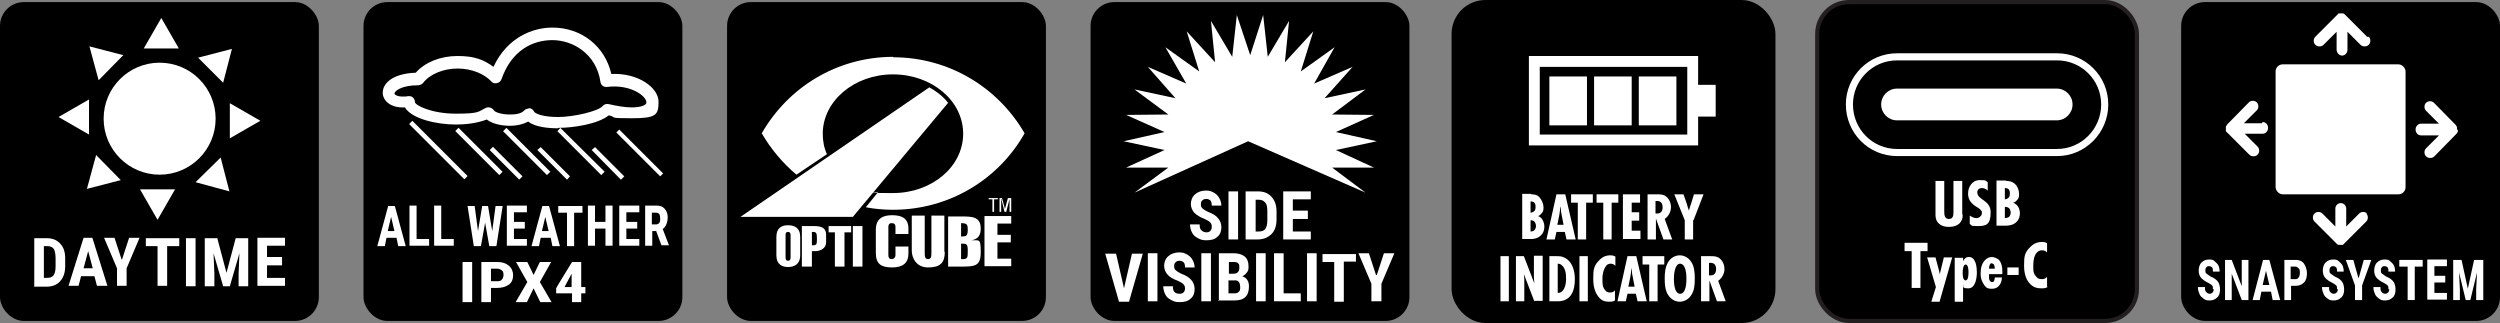 <svg viewBox="0 0 598.26 77.3" height="77.3" width="598.26" xmlns="http://www.w3.org/2000/svg" id="b"><rect x="0" y="0" width="598.26" height="77.3" fill="#808080" stroke="none"/><g id="c"><rect ry="5.7" rx="5.7" height="76.3" width="76.3" y=".5"></rect><polygon fill="#fff" points="38.6 4.3 42.8 11.6 34.4 11.6 38.6 4.3"></polygon><polygon fill="#fff" points="37.7 52.6 33.5 45.3 41.9 45.3 37.7 52.6"></polygon><polygon fill="#fff" points="14 28 21.3 23.8 21.3 32.2 14 28"></polygon><polygon fill="#fff" points="62.3 28.9 55 33.1 55 24.7 62.3 28.9"></polygon><polygon fill="#fff" points="20.8 45.2 23 37.1 28.9 43.1 20.8 45.2"></polygon><polygon fill="#fff" points="55.5 11.7 53.4 19.8 47.4 13.8 55.5 11.7"></polygon><polygon fill="#fff" points="54.9 45.8 46.8 43.6 52.8 37.7 54.9 45.8"></polygon><polygon fill="#fff" points="21.4 11.1 29.5 13.2 23.6 19.2 21.4 11.1"></polygon><circle fill="#fff" r="13.4" cy="28.4" cx="38.2"></circle><path fill="#fff" d="M8.2,68.5v-11.5h3c1.3,0,2.4.4,3.2,1.3.8.8,1.2,2,1.2,3.5v1.9c0,1.5-.4,2.7-1.2,3.6s-1.9,1.3-3.3,1.3h-3l.1-.1ZM10.5,58.9v7.6h.7c.8,0,1.3-.2,1.6-.6.3-.4.5-1.1.5-2.1v-2c0-1.1-.2-1.8-.4-2.2-.3-.4-.8-.7-1.5-.7h-.9Z"></path><path fill="#fff" d="M22.6,66.1h-3.2l-.6,2.3h-2.4l3.6-11.5h2.1l3.6,11.5h-2.5l-.6-2.3h0ZM20,64.2h2.2l-1.1-4.1-1.1,4.1h0Z"></path><path fill="#fff" d="M29.2,62.1l1.7-5.2h2.5l-3.1,7.3v4.2h-2.3v-4.2l-3.1-7.3h2.5l1.7,5.2h.1Z"></path><path fill="#fff" d="M42.8,58.9h-2.8v9.5h-2.3v-9.5h-2.8v-1.9h8v1.9h-.1Z"></path><path fill="#fff" d="M46.8,68.5h-2.3v-11.5h2.3v11.5Z"></path><path fill="#fff" d="M52,57l2.2,8.3,2.2-8.3h3v11.5h-2.3v-3.1l.2-4.8-2.3,7.9h-1.6l-2.3-7.9.2,4.8v3.1h-2.3v-11.5h3.1-.1Z"></path><path fill="#fff" d="M67.5,63.5h-3.6v3h4.3v1.9h-6.6v-11.5h6.6v1.9h-4.3v2.7h3.6v1.9h0v.1Z"></path><rect ry="5.7" rx="5.7" height="76.3" width="76.3" y=".5" x="86.99"></rect><path fill="#fff" d="M133.59,30.7c-2.5,0-5.5-.3-7.2-1.6-1.1.6-2.6,1-4.4,1s-4.1-.4-5.5-1.5c-2.6,1-5.5,1.2-7.4,1.2-4.5,0-10.5-1.3-12.2-4.1-3.5.2-5.3-1.7-5.3-3.5,0-2.3,2.4-4.6,7.9-4.8,2.2-2.5,5.9-4,10-4s6.3.9,8.6,2.6c3.2-6.9,9.2-9.4,14.1-9.4,7,0,12.6,4.5,14.1,11.1,6.6-.3,11.3,3.4,11.3,6.6s-.5,4-6.4,4-3.4-.2-5.5-.7c-2.6,2.1-8.5,3-12.1,3h0v.1ZM126.49,25.9h.2c.4,0,.9.3,1.1.8.3.5,2.1,1.3,5.8,1.3s9.6-1.4,10.6-2.6c.3-.4.9-.6,1.4-.5,2.2.5,4,.8,5.6.8,2.4,0,3.5-.6,3.5-1.2,0-1.5-3.8-4.4-9.4-3.7-.8.1-1.5-.4-1.6-1.2-1-6.8-6.7-10-11.5-10s-9.8,2.5-12.2,9.4c-.2.5-.6.8-1.1.9s-1,0-1.3-.4c-1.8-1.9-4.8-3.1-8.1-3.1s-6.6,1.3-8.2,3.4c-.3.4-.7.5-1.1.6-4.4,0-5.8,1.5-5.8,2,0,.2.6.7,1.9.7s.9,0,1.3-.1c.4,0,.9,0,1.2.3s.5.7.5,1.1c0,.8,4,2.8,9.8,2.8s5.3-.5,7.2-1.4c.7-.3,1.5,0,1.9.6.2.4,1.7,1,3.8,1s2.9-.4,3.5-1c.3-.3.6-.4,1-.4h0v-.1Z"></path><rect fill="#fff" transform="translate(5.33 84.69) rotate(-45)" height="18.7" width="1.1" y="26.56" x="104.35"></rect><rect fill="#fff" transform="translate(7.86 97.08) rotate(-45)" height="10" width="1.1" y="34.05" x="120.56"></rect><rect fill="#fff" transform="translate(7.95 91.65) rotate(-45)" height="14.9" width="1.1" y="28.78" x="114.05"></rect><polygon fill="#fff" points="135.69 43 128.59 35.9 129.39 35.2 136.39 42.2 135.69 43"></polygon><polygon fill="#fff" points="130.89 41.9 120.39 31.4 121.19 30.6 131.69 41.1 130.89 41.9"></polygon><polygon fill="#fff" points="148.59 43 141.59 35.9 142.39 35.2 149.39 42.2 148.59 43"></polygon><polygon fill="#fff" points="157.99 42.2 147.49 31.7 148.19 31 158.69 41.5 157.99 42.2"></polygon><polygon fill="#fff" points="143.89 41.9 133.39 31.4 134.09 30.6 144.69 41.1 143.89 41.9"></polygon><path fill="#fff" d="M94.79,56.9h-2.3l-.4,2h-1.8l2.6-9.6h1.6l2.6,9.6h-1.8l-.4-2h-.1ZM92.79,55.3h1.6l-.8-3.4-.8,3.4h0Z"></path><path fill="#fff" d="M99.69,57.2h3v1.6h-4.7v-9.6h1.7v8Z"></path><path fill="#fff" d="M105.59,57.2h3v1.6h-4.7v-9.6h1.7v8Z"></path><path fill="#fff" d="M117.79,55.3l.8-6h1.7l-1.5,9.6h-1.7l-1-5.6-1,5.6h-1.7l-1.5-9.6h1.7l.8,6,1-6h1.4l1,6h0Z"></path><path fill="#fff" d="M125.59,54.7h-2.6v2.5h3.1v1.6h-4.8v-9.6h4.8v1.6h-3.1v2.3h2.6v1.6h0Z"></path><path fill="#fff" d="M131.69,56.9h-2.3l-.4,2h-1.8l2.6-9.6h1.6l2.6,9.6h-1.8l-.4-2h-.1ZM129.69,55.3h1.6l-.8-3.4-.8,3.4h0Z"></path><path fill="#fff" d="M139.49,50.9h-2.1v8h-1.7v-8h-2.1v-1.6h5.8v1.6h.1Z"></path><path fill="#fff" d="M146.59,58.8h-1.7v-4.1h-2.5v4.1h-1.7v-9.6h1.7v3.9h2.5v-3.9h1.7v9.6Z"></path><path fill="#fff" d="M152.49,54.7h-2.6v2.5h3.1v1.6h-4.8v-9.6h4.8v1.6h-3.1v2.3h2.6v1.6h0Z"></path><path fill="#fff" d="M156.89,55.3h-.8v3.5h-1.7v-9.6h2.7c.9,0,1.5.2,2,.8s.7,1.2.7,2.1-.4,2.2-1.2,2.7l1.5,3.9h-1.8l-1.3-3.5h0l-.1.1ZM155.99,53.7h1c.3,0,.6-.1.8-.4.2-.3.2-.6.2-1,0-1-.3-1.4-1-1.4h-1v2.8h0Z"></path><path fill="#fff" d="M112.99,72.3h-2.3v-9.6h2.3v9.6Z"></path><path fill="#fff" d="M117.49,68.9v3.4h-2.3v-9.6h3.9c1.1,0,2,.3,2.7.9.7.6,1,1.4,1,2.3s-.3,1.7-1,2.2-1.6.8-2.8.8h-1.6.1ZM117.49,67.3h1.6c.4,0,.8-.1,1-.4.2-.2.4-.6.4-1.1s-.1-.9-.4-1.1-.6-.4-1-.4h-1.6v3Z"></path><path fill="#fff" d="M127.59,66l1.6-3.3h2.7l-2.7,4.8,2.8,4.8h-2.7l-1.6-3.3-1.6,3.3h-2.7l2.8-4.8-2.7-4.8h2.7l1.6,3.3h-.2Z"></path><path fill="#fff" d="M139.09,68.7h1v1.5h-1v2.1h-2.2v-2.1h-3.8v-1.2c-.1,0,3.8-6.3,3.8-6.3h2.2v6h0ZM135.09,68.7h1.7v-3.2h0l-1.7,3.2Z"></path><rect ry="5.7" rx="5.7" height="76.3" width="76.3" y=".5" x="173.99"></rect><path fill="#fff" d="M222.39,20.9l-45.2,31h26.9l22.8-27.3c-1.2-1.5-2.7-2.7-4.5-3.7h0Z"></path><path fill="#fff" d="M213.79,13.6c-13.5,0-25.2,7.3-31.5,18.3,2.2,3.8,5,7.1,8.3,9.9l7.3-4.9c-.7-1.5-1-3.2-1-4.9,0-7.8,7.5-14.2,16.8-14.2s16.8,6.3,16.8,14.2-7.5,14.2-16.8,14.2-2.4-.1-3.5-.3l-3,3.7c2.1.4,4.3.6,6.5.6,13.5,0,25.3-7.3,31.5-18.3-6.3-10.9-18-18.2-31.5-18.2h0l.1-.1Z"></path><path fill="#fff" d="M187.99,56.2c0-.4.1-.7.6-.7s.6.4.6.7v5.4c0,.4-.1.8-.6.8s-.6-.4-.6-.8v-5.4ZM191.49,56.7c0-2.2-1.4-2.8-2.9-2.8s-2.8.6-2.8,2.8v4.4c0,2.2,1.4,2.8,2.8,2.8s2.9-.6,2.9-2.8v-4.4Z"></path><path fill="#fff" d="M194.29,55.5h.3c.8,0,.9.4.9,1.6s0,1.6-.9,1.6h-.3v-3.2h0ZM194.29,63.8v-3.7h.8c1.3,0,2.6-.7,2.6-2.1v-1.8c0-1.7-1.1-2.1-3-2.1h-2.8v9.7h2.4Z"></path><path fill="#fff" d="M198.29,55.6v-1.5h5.4v1.5h-1.6v8.2h-2.3v-8.2h-1.6.1Z"></path><path fill="#fff" d="M204.09,63.8v-9.7h2.3v9.7h-2.3Z"></path><path fill="#fff" d="M217.39,59.1v1.6c0,2.2-1.3,3.3-3.9,3.3s-3.9-.8-3.9-3.5v-5.5c0-2.8,1.8-3.5,3.9-3.5s3.9.6,3.9,3.2v1.3h-3.1v-1.7c0-.5-.2-.9-.9-.9s-.8.5-.8.9v6.8c0,.5.2.9.8.9s.9-.5.9-.9v-2.1h3.1v.1Z"></path><path fill="#fff" d="M226.09,60.3c0,2.6-1.1,3.7-4,3.7s-3.9-2.4-3.9-4v-8.4h3.1v8.7c0,1,0,1.7.8,1.7s.8-.7.8-1.7v-8.7h3.1v8.6h0l.1.1Z"></path><path fill="#fff" d="M229.99,58.3c1.3,0,1.6,0,1.6,1.7s0,2.1-1.6,2v-3.7ZM226.89,63.8h3.1c3.3,0,4.7-.1,4.7-3.4s-.2-2.9-2.2-2.9h0c1.8-.3,2.2-1.5,2.2-2.8,0-2.9-2.1-2.9-4.7-2.9h-3.1v12.1h0v-.1ZM229.99,53.4c1.5,0,1.6.4,1.6,1.6,0,1.8-.7,1.5-1.6,1.6,0,0,0-3.2,0-3.2Z"></path><path fill="#fff" d="M235.59,63.8v-12.1h6.4v1.8h-3.3v2.7h3.2v1.8h-3.2v3.9h3.3v1.8h-6.4v.1Z"></path><path fill="#fff" d="M236.69,47.4h2.1v.3h-.9v3h-.4v-3h-.9v-.3h.1Z"></path><path fill="#fff" d="M241.39,47.4h.6v3.3h-.4v-3.2h0c0,.2,0,.3-.1.5l-.7,2.7h-.4l-.7-2.8c0-.1,0-.2-.1-.4h0v3.2h-.4v-3.3h.6l.7,2.6v.5h0v-.5l.7-2.6h.2Z"></path><rect ry="5.7" rx="5.7" height="76.3" width="76.3" y=".5" x="260.98"></rect><path fill="#fff" d="M289.98,54.3c0-.5-.1-.8-.4-1.1s-.7-.5-1.3-.8c-1.1-.4-2-1-2.5-1.5-.5-.6-.8-1.3-.8-2.1s.3-1.7,1-2.3,1.6-.9,2.6-.9,1.3.2,1.9.5c.5.3,1,.7,1.3,1.3.3.5.5,1.2.5,1.8h-2.3c0-.5-.1-1-.3-1.2s-.6-.4-1-.4-.7.1-1,.4-.3.6-.3,1,.1.6.4.9c.2.2.7.5,1.3.8,1.1.4,1.9.9,2.4,1.5s.8,1.3.8,2.2-.3,1.8-1,2.3c-.6.6-1.5.8-2.6.8s-1.4-.2-2-.5-1.1-.7-1.4-1.3-.5-1.2-.5-2h2.3c0,.7.1,1.1.4,1.4s.7.5,1.3.5,1.2-.4,1.2-1.3h0Z"></path><path fill="#fff" d="M296.28,57.3h-2.3v-11.5h2.3v11.5Z"></path><path fill="#fff" d="M298.08,57.3v-11.5h3c1.3,0,2.4.4,3.2,1.3s1.2,2,1.2,3.5v1.9c0,1.5-.4,2.7-1.2,3.5s-1.9,1.3-3.3,1.3h-3,.1ZM300.48,47.8v7.6h.7c.8,0,1.3-.2,1.6-.6.3-.4.5-1.1.5-2.1v-2c0-1.1-.1-1.8-.5-2.2-.3-.4-.8-.7-1.5-.7h-.8Z"></path><path fill="#fff" d="M312.98,52.4h-3.6v3h4.3v1.9h-6.6v-11.5h6.6v1.9h-4.3v2.7h3.6v1.9h0v.1Z"></path><path fill="#fff" d="M268.98,69l1.9-8.3h2.6l-3.3,11.5h-2.4l-3.3-11.5h2.6l1.9,8.3h0Z"></path><path fill="#fff" d="M276.98,72.1h-2.3v-11.5h2.3v11.5Z"></path><path fill="#fff" d="M283.58,69.1c0-.5-.1-.8-.4-1.1s-.7-.5-1.3-.8c-1.1-.4-2-.9-2.5-1.5s-.8-1.3-.8-2.1.3-1.7,1-2.3,1.6-.9,2.6-.9,1.3.2,1.9.5c.5.3,1,.7,1.3,1.3.3.5.5,1.2.5,1.8h-2.3c0-.5-.1-1-.3-1.2s-.6-.4-1-.4-.7.1-1,.4-.3.6-.3,1,.1.6.4.9c.2.2.7.5,1.3.8,1.1.4,1.9.9,2.4,1.5s.8,1.3.8,2.2-.3,1.8-1,2.3c-.6.6-1.5.8-2.6.8s-1.4-.2-2-.5-1.1-.7-1.4-1.3-.5-1.2-.5-2h2.3c0,.7.1,1.1.4,1.4s.7.4,1.3.4,1.2-.4,1.2-1.3h0v.1Z"></path><path fill="#fff" d="M289.78,72.1h-2.3v-11.5h2.3v11.5Z"></path><path fill="#fff" d="M291.68,72.1v-11.5h3.5c1.2,0,2.1.3,2.7.8s.9,1.3.9,2.3-.1,1.1-.4,1.5-.6.7-1.1.9c.5.2.9.4,1.2.9.3.4.4,1,.4,1.6,0,1.1-.3,2-.9,2.5-.6.6-1.5.8-2.7.8h-3.8l.2.2ZM293.98,65.5h1.2c.9,0,1.4-.5,1.4-1.4s-.1-.9-.3-1.1c-.2-.2-.5-.3-1-.3h-1.2v2.9h0l-.1-.1ZM293.98,67.1v3.1h1.5c.4,0,.7-.1,1-.4s.3-.6.3-1.1c0-1-.4-1.6-1.1-1.6h-1.7Z"></path><path fill="#fff" d="M302.88,72.1h-2.3v-11.5h2.3v11.5Z"></path><path fill="#fff" d="M307.18,70.2h4.1v1.9h-6.4v-11.5h2.3v9.6h0Z"></path><path fill="#fff" d="M315.08,72.1h-2.3v-11.5h2.3v11.5Z"></path><path fill="#fff" d="M324.38,62.6h-2.8v9.6h-2.3v-9.5h-2.8v-1.9h8v1.9l-.1-.1Z"></path><path fill="#fff" d="M329.48,65.8l1.7-5.2h2.5l-3.1,7.3v4.2h-2.4v-4.2l-3.1-7.3h2.5l1.7,5.2h.2Z"></path><polygon fill="#fff" points="298.68 33.8 326.78 46.1 318.78 40.1 328.78 40.1 319.68 35.9 329.48 33.8 319.68 31.6 328.78 27.5 318.78 27.4 326.78 21.4 316.98 23.5 323.68 16 314.48 20 319.38 11.3 311.28 17.1 314.28 7.5 307.48 14.9 308.48 5 303.38 13.6 302.28 3.6 299.18 13.2 295.98 3.6 294.88 13.6 289.78 5 290.78 14.9 283.98 7.5 286.98 17.1 278.88 11.3 283.88 20 274.68 16 281.28 23.5 271.48 21.4 279.58 27.4 269.48 27.5 278.68 31.6 268.88 33.8 278.68 35.9 269.48 40.1 279.58 40.1 271.48 46.1 298.68 33.8"></polygon><rect ry="5.7" rx="5.7" height="76.3" width="76.3" y=".5" x="521.96"></rect><rect fill="#fff" ry="1.7" rx="1.7" height="31.1" width="31.1" y="15.4" x="544.56"></rect><path fill="#fff" d="M587.96,30.9v-.5c0-.1-.1-.2-.2-.3v-.1h0l-5.3-5.4c-.5-.5-1.4-.5-1.9,0s-.5,1.4,0,1.9l3.1,3.1h-4.3c-.7,0-1.3.6-1.3,1.4s.6,1.4,1.3,1.4h4.3l-3.1,3.1c-.5.5-.5,1.4,0,1.9.3.3.6.4,1,.4s.7-.1,1-.4l5.3-5.4c.1-.1.2-.3.3-.4v-.5h0l-.2-.2Z"></path><path fill="#fff" d="M541.26,29.5h-4.3l3.1-3.1c.5-.5.5-1.4,0-1.9s-1.4-.5-1.9,0l-5.3,5.4h0v.1c0,.1-.2.2-.2.3v1c0,.2.2.3.3.4l5.3,5.3c.3.3.6.4,1,.4s.7-.1,1-.4c.5-.5.5-1.4,0-1.9l-3.1-3.1h4.3c.7,0,1.3-.6,1.3-1.4s-.6-1.4-1.3-1.4h0l-.2.3Z"></path><path fill="#fff" d="M566.46,8.8l-5.3-5.3h0c-.1-.1-.2-.2-.4-.3h-1c-.2,0-.3.2-.4.3h0l-5.3,5.3c-.5.5-.5,1.4,0,1.9.3.3.6.4,1,.4s.7-.1,1-.4l3.1-3.1v4.3c0,.7.6,1.4,1.3,1.4s1.3-.6,1.3-1.4v-4.3l3.1,3.1c.3.3.6.4,1,.4s.7-.1,1-.4c.5-.5.5-1.4,0-1.9h-.4Z"></path><path fill="#fff" d="M566.46,51.1c-.5-.5-1.4-.5-1.9,0l-3.1,3.1v-4.3c0-.7-.6-1.3-1.3-1.3s-1.3.6-1.3,1.3v4.3l-3.1-3.1c-.5-.5-1.4-.5-1.9,0s-.5,1.4,0,1.9l5.3,5.3h0c.1.1.2.2.4.3h1c.2,0,.3-.2.4-.3h0l5.3-5.3c.5-.5.5-1.4,0-1.9h.2Z"></path><path fill="#fff" d="M529.56,69.2c0-.4,0-.7-.2-.9s-.5-.4-.9-.6c-.8-.4-1.4-.8-1.8-1.3s-.5-1.1-.5-1.7.2-1.5.7-1.9c.5-.5,1.1-.7,1.8-.7s1,.1,1.3.4.7.6.9,1,.3,1,.3,1.5h-1.6c0-.4,0-.8-.2-1s-.4-.3-.7-.3-.5,0-.7.3c-.2.2-.2.5-.2.8s0,.5.3.7.5.4,1,.7c.8.3,1.4.8,1.7,1.2s.5,1.1.5,1.9-.2,1.5-.7,1.9c-.5.5-1.1.7-1.8.7s-1-.1-1.4-.4-.8-.6-1-1.1-.4-1-.4-1.7h1.7c0,.6,0,.9.3,1.2s.5.4.9.4.9-.4.9-1.1h-.2Z"></path><path fill="#fff" d="M538.06,71.8h-1.6l-2.4-6.3v6.3h-1.6v-9.6h1.6l2.4,6.3v-6.3h1.6v9.6h0Z"></path><path fill="#fff" d="M543.36,69.8h-2.2l-.4,2h-1.7l2.5-9.6h1.5l2.6,9.6h-1.8l-.4-2h-.1ZM541.56,68.2h1.5l-.8-3.4-.8,3.4h.1Z"></path><path fill="#fff" d="M548.26,68.4v3.4h-1.6v-9.6h2.8c.8,0,1.5.3,1.9.9s.7,1.4.7,2.3-.2,1.7-.7,2.2-1.1.8-2,.8h-1.1ZM548.26,66.8h1.1c.3,0,.5-.1.7-.4.2-.2.3-.6.3-1.1s0-.9-.3-1.1-.4-.4-.7-.4h-1.2v3h.1Z"></path><path fill="#fff" d="M559.26,69.2c0-.4,0-.7-.2-.9s-.5-.4-.9-.6c-.8-.4-1.4-.8-1.8-1.3s-.5-1.1-.5-1.7.2-1.5.7-1.9c.5-.5,1.1-.7,1.8-.7s1,.1,1.3.4.7.6.9,1,.3,1,.3,1.5h-1.6c0-.4,0-.8-.2-1s-.4-.3-.7-.3-.5,0-.7.3c-.2.2-.2.5-.2.8s0,.5.3.7.5.4,1,.7c.8.3,1.4.8,1.7,1.2s.5,1.1.5,1.9-.2,1.5-.7,1.9c-.5.5-1.1.7-1.8.7s-1-.1-1.4-.4-.8-.6-1-1.1-.4-1-.4-1.7h1.7c0,.6,0,.9.3,1.2s.5.4.9.4.9-.4.9-1.1h-.2Z"></path><path fill="#fff" d="M564.46,66.5l1.2-4.3h1.8l-2.2,6.1v3.5h-1.7v-3.5l-2.2-6.1h1.8l1.2,4.3h.1Z"></path><path fill="#fff" d="M571.56,69.2c0-.4,0-.7-.2-.9s-.5-.4-.9-.6c-.8-.4-1.4-.8-1.8-1.3s-.5-1.1-.5-1.7.2-1.5.7-1.9c.5-.5,1.1-.7,1.8-.7s1,.1,1.3.4.7.6.9,1,.3,1,.3,1.5h-1.6c0-.4,0-.8-.2-1s-.4-.3-.7-.3-.5,0-.7.3c-.2.2-.2.5-.2.8s0,.5.3.7.5.4,1,.7c.8.3,1.4.8,1.7,1.2s.5,1.1.5,1.9-.2,1.5-.7,1.9c-.5.5-1.1.7-1.8.7s-1-.1-1.4-.4-.8-.6-1-1.1-.4-1-.4-1.7h1.7c0,.6,0,.9.3,1.2s.5.4.9.4.9-.4.9-1.1h-.2Z"></path><path fill="#fff" d="M579.86,63.8h-2v8h-1.7v-8h-2v-1.6h5.6v1.6h.1Z"></path><path fill="#fff" d="M585.16,67.6h-2.6v2.5h3v1.6h-4.7v-9.6h4.7v1.6h-3v2.3h2.6v1.6Z"></path><path fill="#fff" d="M589.06,62.2l1.5,6.9,1.5-6.9h2.2v9.6h-1.7v-2.6l.2-4-1.6,6.6h-1.1l-1.6-6.6.2,4v2.6h-1.6v-9.6h2.2-.2Z"></path><rect stroke-miterlimit="10" stroke="#231f20" ry="7.6" rx="7.6" height="76.3" width="76.5" y=".5" x="434.87"></rect><path stroke-width="1.7" stroke-miterlimit="10" stroke="#fff" fill="none" d="M453.97,13.6h38.3c6.3,0,11.4,5.1,11.4,11.4h0c0,6.3-5.1,11.5-11.4,11.5h-38.3c-6.3,0-11.4-5.1-11.4-11.5h0c0-6.3,5.1-11.4,11.4-11.4Z"></path><path fill="#fff" d="M453.97,21.2h38.2c2.1,0,3.8,1.7,3.8,3.8h0c0,2.1-1.7,3.8-3.8,3.8h-38.2c-2.1,0-3.8-1.7-3.8-3.8h0c0-2.1,1.7-3.8,3.8-3.8Z"></path><path fill="#fff" d="M469.67,51.3c0,.6,0,1.1-.4,1.7-.6,1-1.8,1.3-2.9,1.3-1.8,0-3.2-.9-3.2-2.8v-8.2h2.1v7.2c0,.8,0,1.9,1.1,1.9s1.1-1,1.1-1.8v-7.3h2.1v8s.1,0,.1,0Z"></path><path fill="#fff" d="M475.77,45.7c-.4-.4-.9-.7-1.5-.7s-1.1.4-1.1,1c0,1.9,3.2,1.8,3.2,4.8s-1.1,3.3-3.1,3.3-1.3-.2-1.9-.5v-2c.5.3,1,.6,1.6.6s1.3-.5,1.3-1.2,0-.4-.1-.5c-.2-.4-.8-.8-1.2-1-1.2-.8-2-1.6-2-3.2s1-3.2,2.8-3.2,1.3.2,1.9.5v2.1h.1,0Z"></path><path fill="#fff" d="M479.97,43.3c.6,0,1.5,0,2.3.8.6.6.9,1.5.9,2.3s-.1,1.1-.5,1.5c-.2.2-.4.5-.9.6.7.3,1,.7,1.2,1,.3.5.4,1.1.4,1.5,0,.8-.2,1.5-.8,2.1-.8.8-1.9.9-2.5.9h-2.3v-10.8h2.3l-.1.1h0ZM479.77,47.7c.3,0,.7-.2.9-.4.3-.3.3-.8.3-1s0-.7-.3-1c-.2-.2-.5-.3-.9-.3v2.7h0ZM479.77,52.2c.3,0,.7-.1,1-.3.2-.2.4-.6.4-1s-.2-.9-.4-1.1c-.3-.2-.6-.3-1-.3v2.9h0v-.2Z"></path><path fill="#fff" d="M459.57,60.1v8.8h-2.1v-8.8h-1.7v-2h5.5v2s-1.7,0-1.7,0Z"></path><path fill="#fff" d="M464.17,72.2h-2l1.1-3.5-2.1-7.1h2l.7,2.6c.1.5.3,1,.3,1.5l1-4.1h2l-3,10.5h0v.1Z"></path><path fill="#fff" d="M469.77,62.5c.3-.6.7-1,1.4-1,1.7,0,1.9,2.5,1.9,3.7s-.3,3.8-2,3.8-1.1-.4-1.3-1v4.2h-2v-10.5h2v.9-.1ZM470.37,63.3c-.6,0-.7,1.5-.7,1.9s0,1.9.7,1.9.7-1.5.7-1.9,0-1.9-.7-1.9Z"></path><path fill="#fff" d="M479.07,66.4c0,.8-.3,1.6-.8,2.1s-1.1.6-1.6.6-1.2,0-1.7-.7-1-1.5-1-2.9.3-2.5,1.1-3.3c.5-.5,1.1-.7,1.6-.7s1.2.3,1.6.6c.7.7.9,1.8.9,2.8s0,.5,0,.7h-3.2v.4c0,.5,0,1,.3,1.3.1.1.3.2.4.2s.3,0,.4-.1c.2-.2.3-.8.3-1h1.7ZM477.37,64.4c0-.4-.1-1-.3-1.2-.1,0-.3-.2-.4-.2-.2,0-.3,0-.4.2-.2.2-.3.8-.3,1.1h1.5l-.1.1Z"></path><path fill="#fff" d="M480.37,65.8v-1.8h2.7v1.8h-2.7Z"></path><path fill="#fff" d="M489.97,68.7c-.5.3-.9.3-1.5.3-1,0-1.8-.2-2.6-1s-1.5-2.1-1.5-4.4.1-3.2,1.6-4.6c.9-.9,1.9-1.1,2.6-1.1s.9.1,1.3.3v2.2c-.4-.4-.8-.5-1.2-.5-.6,0-.9.2-1.2.5-.6.6-.9,1.7-.9,3.1s0,2,.8,2.8c.2.3.6.5,1.2.5s.8-.1,1.3-.5v2.2h0l.1.2h0Z"></path><rect stroke-miterlimit="10" stroke="#000" ry="7.6" rx="7.6" height="76.3" width="76.5" y=".5" x="347.87"></rect><path fill="#fff" d="M366.37,46.5c.5,0,1.5,0,2.1.8.5.6.9,1.5.9,2.3s-.1,1.1-.5,1.5c-.2.2-.4.5-.8.6.7.3,1,.7,1.1,1,.3.5.4,1.1.4,1.5,0,.8-.2,1.5-.8,2.1-.8.8-1.8.9-2.4.9h-2.1v-10.8h2.2l-.1.1h0ZM366.27,50.9c.3,0,.7-.2.9-.4.3-.3.3-.8.3-1s0-.7-.3-1c-.2-.2-.5-.3-.9-.3v2.7h0ZM366.27,55.4c.3,0,.7-.1.9-.3.2-.2.4-.6.4-1s-.2-.9-.4-1.1c-.2-.2-.6-.3-.9-.3v2.9h0v-.2Z"></path><path fill="#fff" d="M374.87,57.3l-.4-1.8h-2l-.4,1.8h-2l2.4-10.8h2.1l2.5,10.8h-2.2ZM374.17,53.8c-.2-1-.4-2-.6-3.1,0-.5-.1-1-.2-1.4,0,1.5-.4,3-.7,4.5h1.5Z"></path><path fill="#fff" d="M379.57,48.5v8.8h-2v-8.8h-1.6v-2h5.2v2h-1.6Z"></path><path fill="#fff" d="M385.67,48.5v8.8h-2v-8.8h-1.6v-2h5.2v2h-1.6Z"></path><path fill="#fff" d="M388.37,57.3v-10.8h4.1v2h-2v2.3h1.8v2h-1.8v2.4h2.1v2h-4.1l-.1.1Z"></path><path fill="#fff" d="M398.07,57.3l-1.8-5v5h-2v-10.8h2.2c.8,0,1.6,0,2.2.5.8.6,1.2,1.6,1.2,2.6s-.5,2.1-1.5,2.8l1.8,4.9h-2.1ZM396.27,51.1h.3c.9,0,1.3-.6,1.3-1.5s-.4-1.5-1.3-1.5h-.4v3h.1Z"></path><path fill="#fff" d="M405.17,52.7v4.6h-2v-4.6l-2.5-6.2h2.2l.8,2.3c.1.4.3,1.1.5,1.6.2-.8.3-1.1.5-1.6l.7-2.3h2.3l-2.4,6.2h-.1Z"></path><path fill="#fff" d="M359.07,72.1v-10.8h2v10.8h-2Z"></path><path fill="#fff" d="M367.17,72.1l-2.5-6.5c0,.4.1.8.1,1.2v5.3h-2v-10.8h1.9l2.5,6.5c0-.5-.1-1-.1-1.5v-5.1h2.1v10.8h-1.9s-.1.1-.1.1Z"></path><path fill="#fff" d="M372.37,61.3c.8,0,1.4,0,2.1.4,1.8.9,2.4,3.1,2.4,5.1,0,2.9-1,5.3-4.1,5.3h-2v-10.8h1.7s-.1,0-.1,0ZM372.77,70.1c1.6,0,2-2,2-3.4s-.2-2.5-1-3.2c-.3-.3-.6-.4-1-.4v6.9h0v.1Z"></path><path fill="#fff" d="M377.97,72.1v-10.8h2v10.8h-2Z"></path><path fill="#fff" d="M386.47,71.9c-.5.3-.9.3-1.4.3-1,0-1.7-.2-2.4-1-.7-.8-1.4-2.1-1.4-4.4s.1-3.2,1.5-4.6c.9-.9,1.8-1.1,2.5-1.1s.9.1,1.3.3v2.2c-.4-.4-.8-.5-1.1-.5-.5,0-.9.2-1.1.5-.5.6-.9,1.7-.9,3.1s0,2,.7,2.8c.2.3.6.5,1.1.5s.8-.1,1.2-.5v2.2h0v.2h0Z"></path><path fill="#fff" d="M391.87,72.1l-.4-1.8h-2l-.4,1.8h-2l2.4-10.8h2.1l2.5,10.8h-2.2ZM391.17,68.6c-.2-1-.4-2.1-.6-3.1,0-.5-.1-.9-.2-1.4,0,1.5-.4,3-.7,4.5h1.5Z"></path><path fill="#fff" d="M396.67,63.3v8.8h-2v-8.8h-1.6v-2h5.2v2h-1.6Z"></path><path fill="#fff" d="M404.67,70.7c-.6.9-1.6,1.5-2.7,1.5s-2.1-.6-2.7-1.5c-.8-1.1-.9-2.7-.9-4s.1-2.9.9-4.1c.6-.9,1.6-1.5,2.7-1.5s2.1.6,2.7,1.5c.8,1.1.9,2.7.9,4.1s-.1,2.9-.9,4ZM402.07,63.1c-1.3,0-1.5,2.6-1.5,3.6s.1,3.6,1.5,3.6,1.5-2.6,1.5-3.6-.1-3.5-1.5-3.6Z"></path><path fill="#fff" d="M410.87,72.1l-1.8-5v5h-2v-10.8h2.2c.8,0,1.6,0,2.2.5.8.6,1.2,1.6,1.2,2.6s-.5,2.1-1.5,2.8l1.8,4.9h-2.1ZM409.07,65.9h.3c.9,0,1.3-.6,1.3-1.5s-.4-1.5-1.3-1.5h-.4v3h.1Z"></path><rect fill="#fff" height="11.7" width="9" y="18.3" x="370.77"></rect><rect fill="#fff" height="11.7" width="9" y="18.3" x="381.47"></rect><rect fill="#fff" height="11.7" width="9" y="18.3" x="392.17"></rect><path fill="#fff" d="M406.37,20.3v-6.9h-40.5v21.4h40.5v-6.9h4.2v-7.6h-4.2ZM403.77,32.2h-35.3v-16.2h35.3v16.2Z"></path></g></svg>